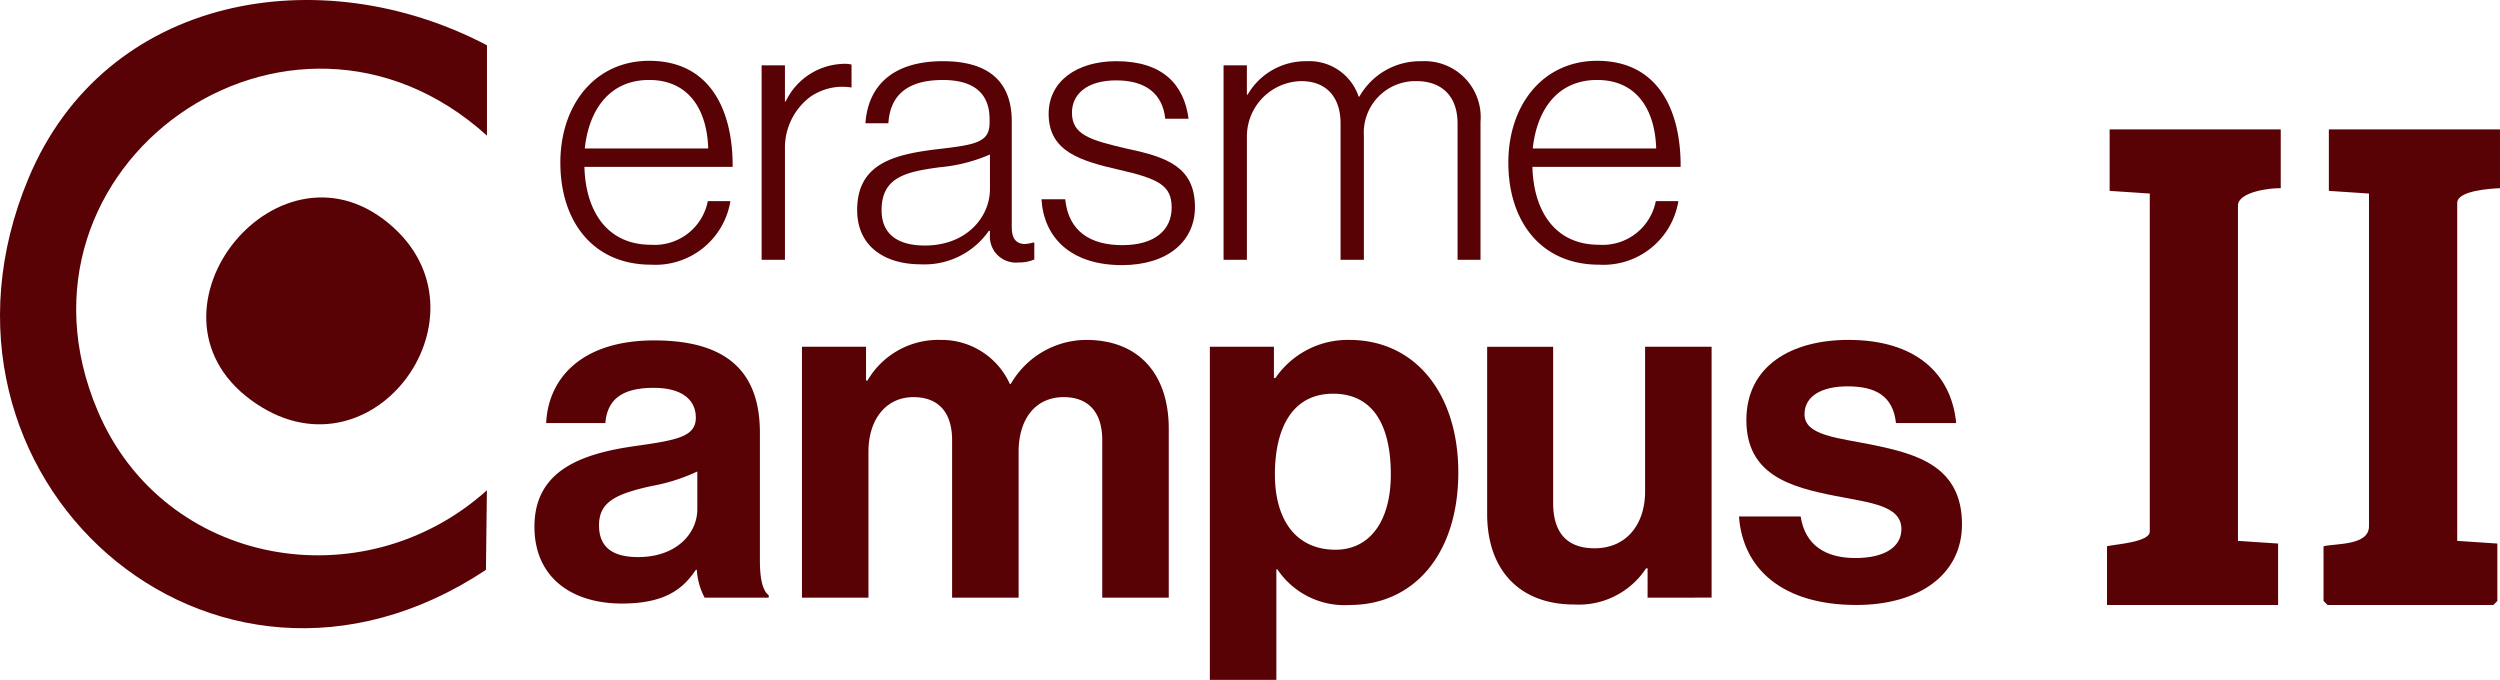 <svg xmlns="http://www.w3.org/2000/svg" xmlns:xlink="http://www.w3.org/1999/xlink" width="224.221" height="60.972" viewBox="0 0 224.221 60.972">
  <defs>
    <clipPath id="clip-path">
      <rect id="Rectangle_50" data-name="Rectangle 50" width="224.221" height="60.972" fill="#580206"/>
    </clipPath>
  </defs>
  <g id="Group_71" data-name="Group 71" clip-path="url(#clip-path)">
    <path id="Path_45" data-name="Path 45" d="M187.522,29.495c0-5.23,3.138-9.144,7.963-9.144,5.6,0,7.524,4.622,7.49,9.515H189.682c.1,3.914,1.99,6.984,5.972,6.984a4.861,4.861,0,0,0,5.095-3.914h2.024a6.812,6.812,0,0,1-7.119,5.7c-5.23,0-8.131-3.914-8.131-9.144m13.26-1.282c-.1-3.441-1.721-6.141-5.3-6.141-3.543,0-5.4,2.665-5.77,6.141Z" transform="translate(-137.265 -14.897)" fill="#580206"/>
    <path id="Path_46" data-name="Path 46" d="M254.874,21.493h2.092v3.239h.068a5.91,5.91,0,0,1,5.331-3.374,2.2,2.2,0,0,1,.574.068v2.058a5.054,5.054,0,0,0-3.711.843,5.711,5.711,0,0,0-2.261,4.69v9.919h-2.092Z" transform="translate(-186.566 -15.634)" fill="#580206"/>
    <path id="Path_47" data-name="Path 47" d="M286.851,33.838c0-4.15,3.239-4.993,7.186-5.466,3.441-.4,4.69-.607,4.69-2.362v-.337c0-2.362-1.484-3.509-4.184-3.509-3.1,0-4.724,1.282-4.892,3.88h-2.058c.236-3.374,2.463-5.567,6.95-5.567,3.813,0,6.174,1.586,6.174,5.4v9.481c0,1.046.4,1.485,1.147,1.518a3.77,3.77,0,0,0,.776-.135h.1v1.518a3.364,3.364,0,0,1-1.417.27,2.328,2.328,0,0,1-2.564-2.463v-.371h-.1a7.024,7.024,0,0,1-6.107,3c-3.239,0-5.7-1.62-5.7-4.859m11.91-1.856V28.844a14.493,14.493,0,0,1-4.521,1.147c-2.935.4-5.2.844-5.2,3.846,0,2.429,1.822,3.172,3.88,3.172,3.813,0,5.837-2.632,5.837-5.027" transform="translate(-209.974 -14.989)" fill="#580206"/>
    <path id="Path_48" data-name="Path 48" d="M348.537,32.859h2.126c.3,2.935,2.328,4.116,5.128,4.116,2.9,0,4.42-1.35,4.42-3.374,0-1.923-1.08-2.564-4.656-3.374-3.543-.81-6.377-1.653-6.377-5.027,0-2.9,2.5-4.724,6.073-4.724,4.15,0,6.073,2.092,6.478,5.162h-2.092c-.236-2.261-1.788-3.441-4.386-3.441-2.7,0-3.982,1.282-3.982,2.9,0,1.99,1.653,2.463,4.993,3.239,3.509.742,6.039,1.62,6.039,5.23,0,3.1-2.5,5.2-6.545,5.2-4.656,0-7.018-2.531-7.22-5.9" transform="translate(-255.127 -14.988)" fill="#580206"/>
    <path id="Path_49" data-name="Path 49" d="M409.466,20.848h2.092V23.48h.068a6,6,0,0,1,5.3-3,4.661,4.661,0,0,1,4.656,3.172h.067a6.245,6.245,0,0,1,5.6-3.172,5.021,5.021,0,0,1,5.263,5.432V38.292h-2.058V26.078c0-2.6-1.552-3.813-3.678-3.813a4.625,4.625,0,0,0-4.724,4.926v11.1h-2.092V26.078c0-2.6-1.484-3.813-3.509-3.813a4.968,4.968,0,0,0-4.892,4.926v11.1h-2.092Z" transform="translate(-299.727 -14.989)" fill="#580206"/>
    <path id="Path_50" data-name="Path 50" d="M504.765,29.495c0-5.23,3.138-9.144,7.963-9.144,5.6,0,7.524,4.622,7.49,9.515H506.925c.1,3.914,1.99,6.984,5.972,6.984a4.861,4.861,0,0,0,5.095-3.914h2.024a6.812,6.812,0,0,1-7.119,5.7c-5.23,0-8.131-3.914-8.131-9.144m13.26-1.282c-.1-3.441-1.721-6.141-5.3-6.141-3.543,0-5.4,2.665-5.77,6.141Z" transform="translate(-369.485 -14.897)" fill="#580206"/>
    <path id="Path_51" data-name="Path 51" d="M193.417,134.489h-.088c-1.14,1.711-2.763,3.027-6.624,3.027-4.606,0-7.852-2.413-7.852-6.887,0-4.956,4.036-6.536,9.036-7.238,3.728-.526,5.439-.833,5.439-2.544,0-1.623-1.272-2.676-3.772-2.676-2.807,0-4.167,1.009-4.343,3.158h-5.308c.175-3.948,3.114-7.413,9.694-7.413,6.755,0,9.475,3.027,9.475,8.29v11.449c0,1.711.263,2.72.79,3.115v.219h-5.747a6.1,6.1,0,0,1-.7-2.5m.044-5.439v-3.377a16.647,16.647,0,0,1-4.167,1.316c-3.114.7-4.649,1.4-4.649,3.509s1.4,2.851,3.509,2.851c3.422,0,5.308-2.105,5.308-4.3" transform="translate(-130.92 -83.386)" fill="#580206"/>
    <path id="Path_52" data-name="Path 52" d="M268.38,114.367h5.746v3.027h.131a7.348,7.348,0,0,1,6.536-3.641,6.714,6.714,0,0,1,6.229,3.948h.088a7.849,7.849,0,0,1,6.755-3.948c4.737,0,7.413,3.071,7.413,7.983V136.87h-5.966V122.745c0-2.544-1.272-3.86-3.466-3.86-2.5,0-4.035,1.93-4.035,4.913V136.87h-5.966V122.745c0-2.544-1.272-3.86-3.466-3.86-2.413,0-4.036,1.93-4.036,4.913V136.87H268.38Z" transform="translate(-196.453 -83.267)" fill="#580206"/>
    <path id="Path_53" data-name="Path 53" d="M404.882,114.366h5.746v2.808h.132a7.864,7.864,0,0,1,6.623-3.422c5.966,0,9.782,4.869,9.782,11.887,0,7.282-3.948,11.887-9.738,11.887a7.246,7.246,0,0,1-6.492-3.2h-.088v9.914h-5.965Zm16.23,11.449c0-4.255-1.491-7.238-5.176-7.238-3.728,0-5.22,3.2-5.22,7.238,0,4.079,1.886,6.755,5.439,6.755,3.027,0,4.957-2.5,4.957-6.755" transform="translate(-296.372 -83.266)" fill="#580206"/>
    <path id="Path_54" data-name="Path 54" d="M512.07,138.547v-2.632h-.132a7.221,7.221,0,0,1-6.448,3.246c-5,0-7.808-3.2-7.808-8.115v-15H503.6v13.993c0,2.632,1.185,4.079,3.728,4.079,2.808,0,4.518-2.105,4.518-5.088V116.044h5.966v22.5Z" transform="translate(-364.301 -84.944)" fill="#580206"/>
    <path id="Path_55" data-name="Path 55" d="M581.973,129.587H587.5c.395,2.588,2.237,3.728,4.913,3.728,2.632,0,4.123-1.009,4.123-2.588,0-2.149-2.852-2.369-5.922-2.983-4.036-.789-7.984-1.886-7.984-6.8,0-4.869,4.036-7.194,9.168-7.194,5.922,0,9.212,2.939,9.65,7.457h-5.4c-.263-2.413-1.8-3.29-4.343-3.29-2.325,0-3.86.877-3.86,2.5,0,1.93,2.983,2.105,6.185,2.764,3.772.79,7.939,1.842,7.939,7.106,0,4.518-3.86,7.238-9.475,7.238-6.536,0-10.177-3.158-10.528-7.939" transform="translate(-426.001 -83.266)" fill="#580206"/>
    <path id="Path_56" data-name="Path 56" d="M43.676,4.063v8.1C25.915-3.87-.546,14.894,8.759,36.846c5.933,14,23.807,17.1,34.911,7.127l-.087,7.138C18.952,67.447-8.605,42.7,2.554,15.995,9.452-.511,28.761-3.781,43.676,4.063" transform="translate(0 0)" fill="#580206"/>
    <path id="Path_57" data-name="Path 57" d="M85.874,68.827c8.925,8.216-2.237,23.219-12.849,15.41C62.17,76.25,75.731,59.489,85.874,68.827" transform="translate(-50.523 -48.365)" fill="#580206"/>
    <path id="Path_58" data-name="Path 58" d="M793.4,43.312v5.272c-.854.033-3.837.217-3.837,1.318V80.214l3.6.24v5.152l-.36.359H777.934l-.36-.359V80.694c1.179-.263,4.077-.054,4.077-1.8V49.063l-3.6-.24V43.312Z" transform="translate(-569.18 -31.704)" fill="#580206"/>
    <path id="Path_59" data-name="Path 59" d="M720.683,43.312v5.272c-.931-.036-3.837.326-3.837,1.558V80.214l3.6.24v5.511H705.1V80.694c.69-.172,3.837-.347,3.837-1.318V49.063l-3.6-.24V43.312Z" transform="translate(-516.127 -31.704)" fill="#580206"/>
  </g>
</svg>
